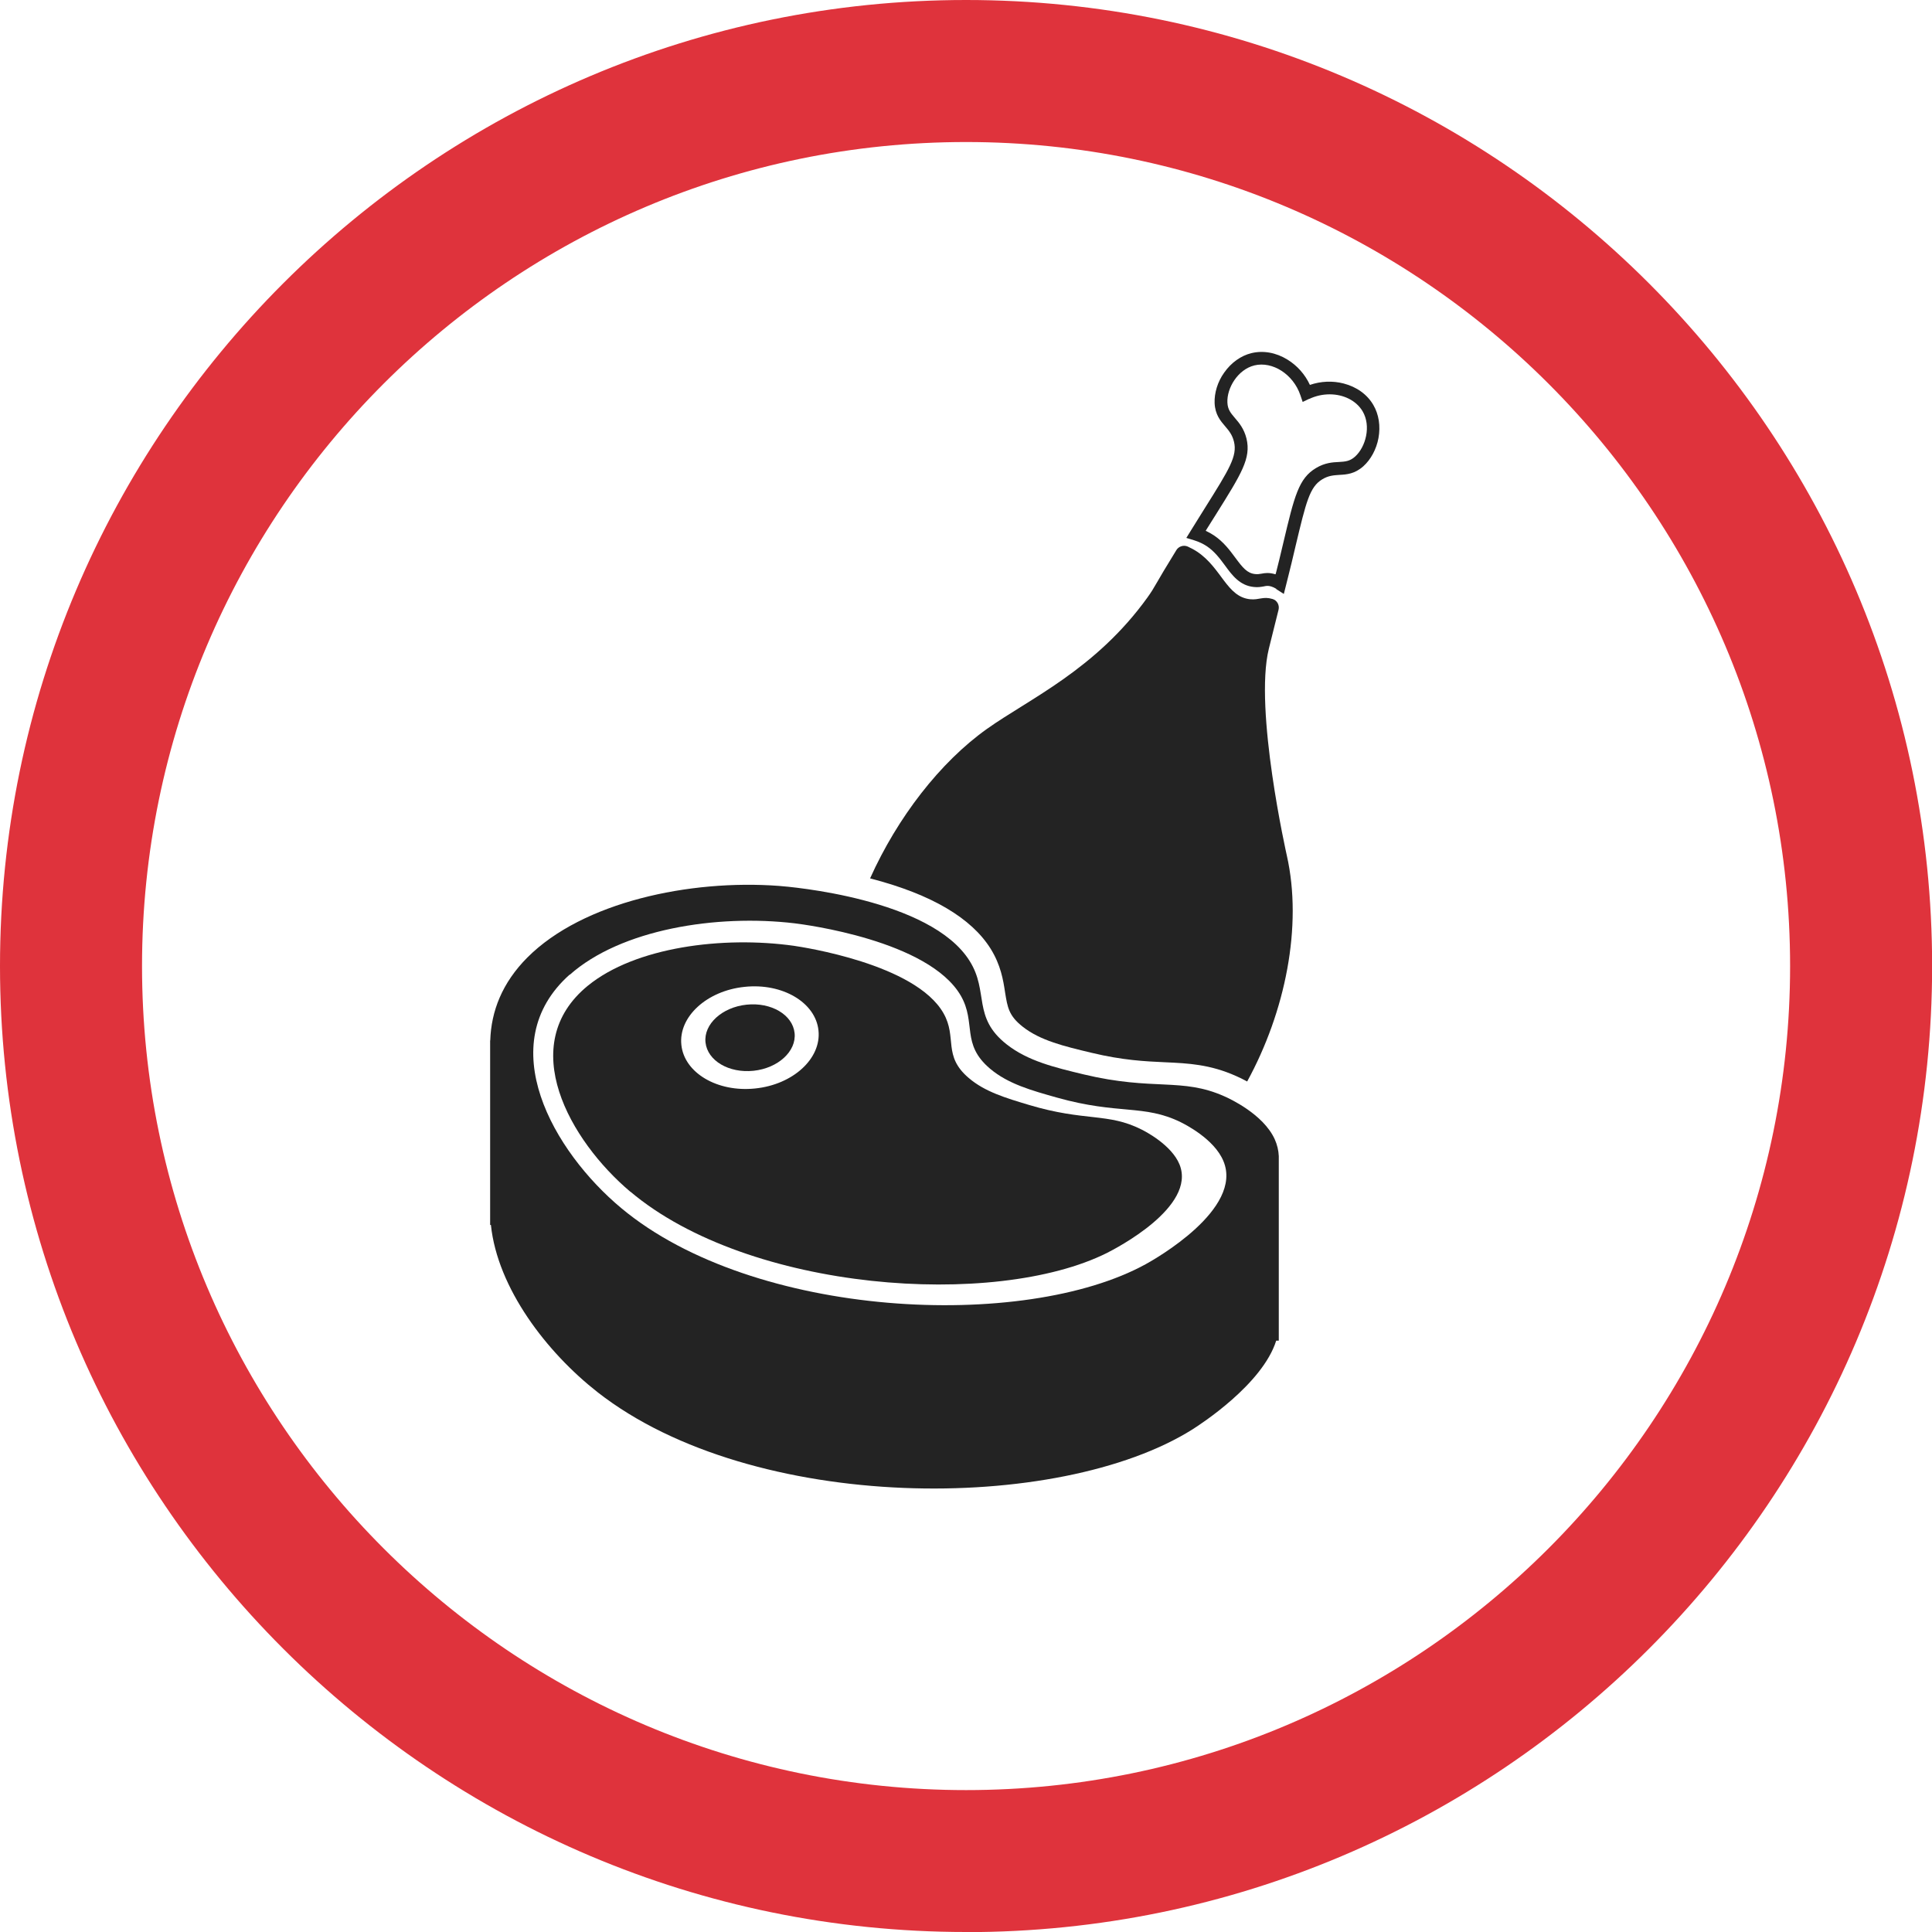 <?xml version="1.0" encoding="UTF-8"?><svg id="Layer_1" xmlns="http://www.w3.org/2000/svg" viewBox="0 0 149.63 149.63"><defs><style>.cls-1{fill:#df333c;}.cls-2{fill:#232323;}</style></defs><path class="cls-1" d="M74.82,149.63C33.56,149.63,0,116.07,0,74.82S33.56,0,74.82,0s74.82,33.56,74.82,74.82-33.56,74.82-74.82,74.82ZM74.82,11c-35.19,0-63.82,28.63-63.82,63.82s28.63,63.82,63.82,63.82,63.82-28.63,63.82-63.82S110.01,11,74.82,11Z"/><path class="cls-2" d="M98.84,45.6c-.13-.08-.26-.14-.39-.18-.24-.07-.37-.05-.59,0-.19.03-.44.08-.76.04-1.08-.11-1.67-.9-2.23-1.67-.4-.54-.81-1.09-1.41-1.49-.29-.19-.61-.34-.96-.45l-.62-.19.34-.55c.13-.21.26-.42.41-.66.25-.41.49-.78.71-1.14,1.87-2.98,2.5-3.99,2.23-5.1-.13-.54-.4-.86-.68-1.19-.37-.43-.78-.91-.82-1.8-.03-.78.23-1.65.74-2.36.54-.77,1.29-1.31,2.11-1.51.91-.22,1.9-.05,2.79.5.75.46,1.36,1.14,1.74,1.96.85-.29,1.76-.33,2.61-.11,1.01.26,1.83.85,2.3,1.66.43.73.57,1.64.4,2.57-.16.86-.59,1.66-1.17,2.18-.67.6-1.3.64-1.86.67-.43.03-.84.05-1.32.34-.98.59-1.25,1.74-2.07,5.17-.1.4-.2.84-.31,1.31-.04.16-.12.48-.23.93-.06.24-.13.5-.2.8l-.17.67-.58-.37ZM101.39,30.89l-.5.24-.18-.53c-.55-1.61-2.15-2.64-3.56-2.3-1.29.32-2.14,1.76-2.09,2.87.02.55.26.82.58,1.2.32.37.71.83.9,1.6.36,1.52-.38,2.7-2.36,5.86-.22.35-.46.73-.71,1.13-.03.05-.06.1-.09.15.22.1.43.22.63.35.75.5,1.23,1.15,1.66,1.73.57.77.92,1.21,1.54,1.27.18.02.32,0,.49-.03.26-.05.58-.1,1.05.04.01,0,.03,0,.04.01.02-.08.04-.15.06-.22.11-.44.19-.76.23-.92.11-.47.22-.9.31-1.3.86-3.63,1.19-4.99,2.53-5.79.68-.41,1.29-.45,1.77-.47.49-.03.85-.05,1.26-.42.82-.74,1.26-2.36.58-3.51-.5-.84-1.49-1.31-2.55-1.31-.52,0-1.06.11-1.57.35Z"/><path class="cls-2" d="M67.39,68.03c.05.01.1.03.15.04,4.61,1.21,7.7,3.03,9.19,5.42.78,1.26.97,2.42,1.11,3.36.19,1.18.29,1.82,1.37,2.67,1.36,1.07,3.2,1.51,5.34,2.02,2.42.58,4.14.66,5.67.73,1.79.08,3.49.16,5.52,1.07.23.1.52.24.85.42,2.95-5.39,4.31-12.03,3.07-17.51,0,0-2.55-11.3-1.39-16.01.23-.94.49-1.97.49-1.97.09-.36.18-.71.26-1.04.09-.36-.11-.74-.47-.84,0,0,0,0,0,0-.74-.22-1.02.09-1.73.02-1.81-.18-2.21-2.42-4.1-3.68-.21-.14-.45-.27-.73-.4-.32-.14-.7-.02-.88.27-1.73,2.8-1.61,2.79-2.24,3.67-4.02,5.59-9.17,7.86-12.43,10.18-3.64,2.59-6.93,6.86-9.05,11.57Z"/><path class="cls-2" d="M37.96,80.59v14.28h.06c.51,4.9,4.32,9.87,8.27,12.96,12.03,9.4,35.71,9.39,46.07,2.87.6-.38,5.42-3.49,6.48-6.87h.2v-1.11c0-.1,0-.19,0-.29v-12.6c0-.1,0-.19,0-.29h0c-.02-.44-.12-.88-.32-1.32-.89-1.94-3.5-3.14-3.89-3.31-3.31-1.48-5.46-.4-10.9-1.7-2.28-.55-4.33-1.04-5.97-2.33-2.67-2.1-1.36-4.06-2.86-6.45-3.02-4.85-13.96-5.76-14.79-5.82-6.88-.51-15.17,1.24-19.47,5.55-1.95,1.96-2.8,4.16-2.87,6.42h0ZM44.12,75.5c3.97-3.53,11.37-4.71,17.43-3.99.74.09,10.37,1.32,12.86,5.6,1.22,2.12,0,3.74,2.27,5.66,1.4,1.18,3.2,1.68,5.19,2.24,4.77,1.34,6.71.5,9.57,1.9.34.17,2.6,1.3,3.31,3.01,1.56,3.72-5.31,7.6-6,7.98-9.42,5.19-30.36,4.24-40.63-4.33-5.26-4.38-10.05-12.7-4-18.09Z"/><path class="cls-2" d="M48.82,92.29c9.19,7.75,28.23,9.08,36.91,4.75.63-.32,6.96-3.56,5.62-6.86-.62-1.51-2.65-2.56-2.96-2.71-2.58-1.3-4.37-.6-8.68-1.89-1.8-.54-3.43-1.02-4.68-2.09-2.04-1.73-.88-3.13-1.96-5.02-2.17-3.82-10.92-5.12-11.59-5.22-5.5-.77-12.27.09-15.95,3.09-5.61,4.58-1.41,11.99,3.29,15.96ZM57.67,76.43c2.93-.31,5.5,1.21,5.72,3.38.23,2.17-1.97,4.19-4.9,4.49-2.93.31-5.5-1.21-5.72-3.38-.23-2.17,1.97-4.19,4.9-4.49Z"/><path class="cls-2" d="M57.82,77.81c1.91-.2,3.57.78,3.72,2.2.15,1.41-1.28,2.72-3.18,2.92-1.91.2-3.57-.78-3.72-2.2-.15-1.41,1.28-2.72,3.18-2.92Z"/></svg>
